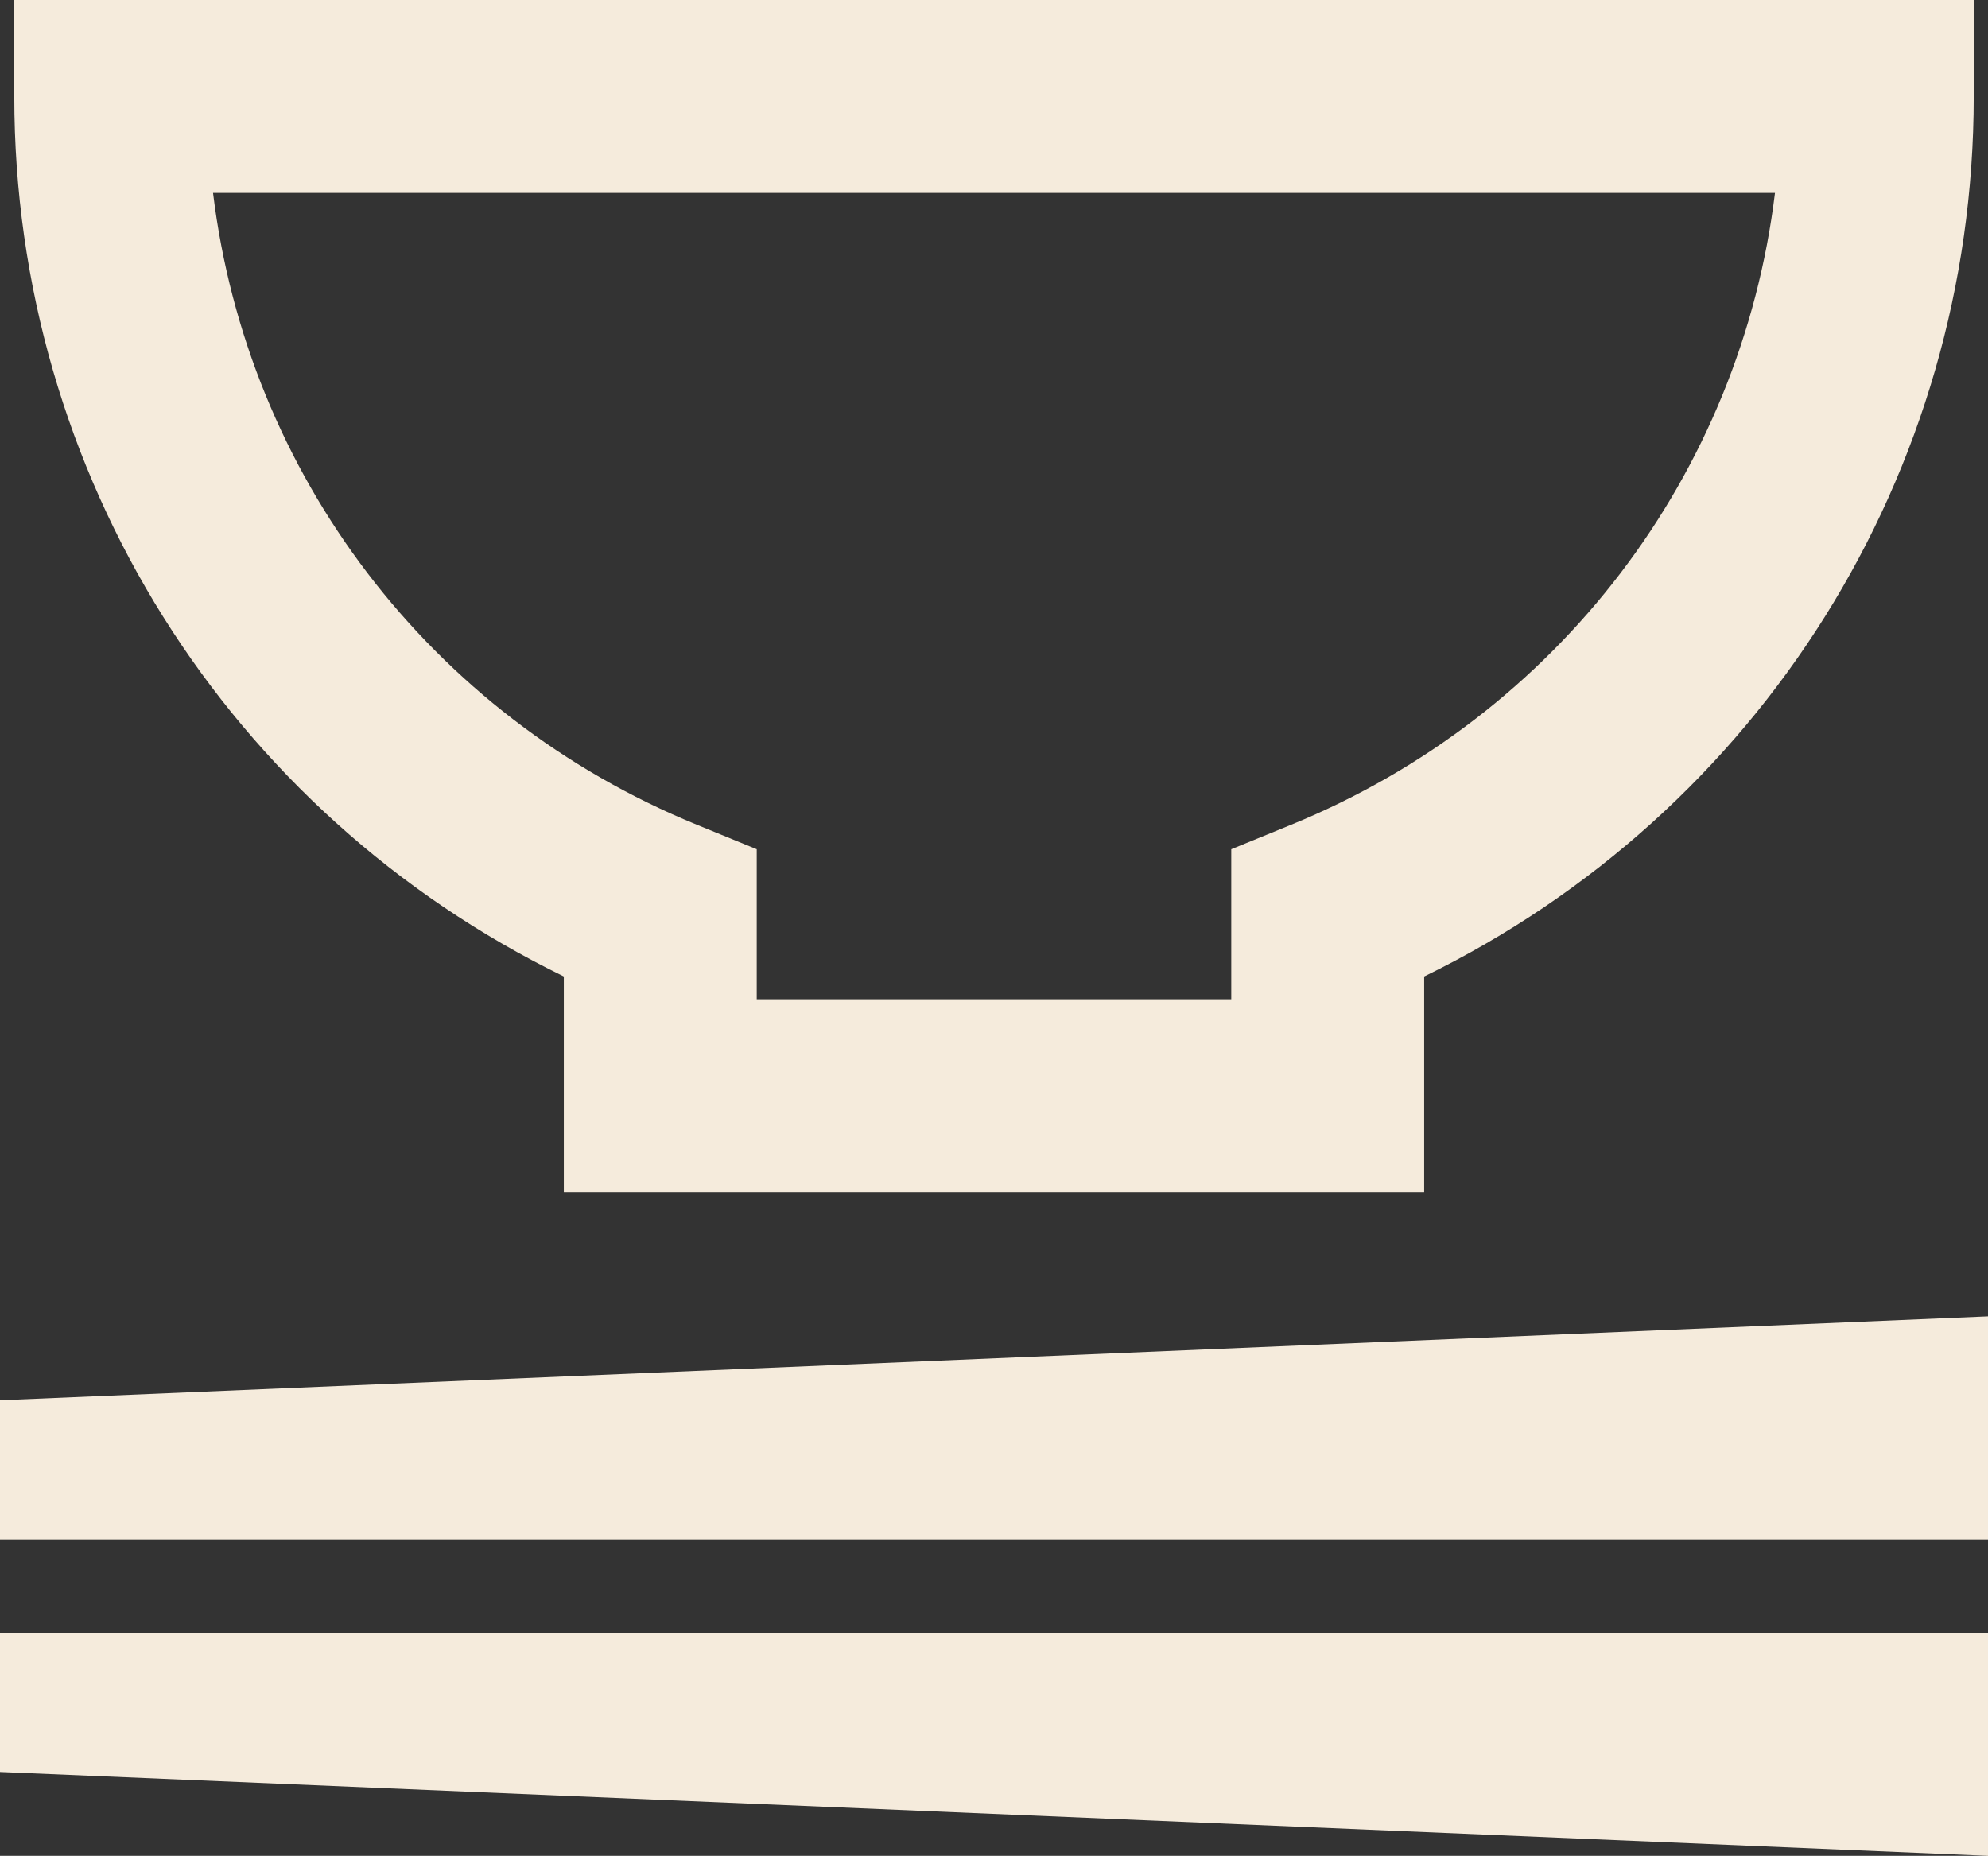 <?xml version="1.0" encoding="UTF-8"?>
<svg id="_レイヤー_1" data-name=" レイヤー 1" xmlns="http://www.w3.org/2000/svg" width="160.68" height="150" viewBox="0 0 160.68 150">
  <rect x="0" y="0" width="160.68" height="150" fill="#333333" stroke="none"/>
  <defs>
    <style>
      .cls-1 {
        fill: #f5ebdc;
      }
    </style>
  </defs>
  <path class="cls-1" d="m115.11,96.357H45.571v-17.434C18.419,65.681,1.155,38.313,1.155,7.796V0h158.371v7.796c0,30.518-17.267,57.887-44.417,71.127,0,0,0,17.434,0,17.434Zm-53.947-15.594h38.354v-12.125l4.848-1.981c21.6-8.826,36.333-28.375,39.098-51.066H17.219c2.767,22.691,17.498,42.24,39.098,51.066l4.846,1.981v12.125Z"/>
  <polygon class="cls-1" points="160.68 124.408 0 124.408 0 113.177 160.68 106.396 160.68 124.408"/>
  <polygon class="cls-1" points="160.68 131.988 0 131.988 0 143.219 160.68 150 160.68 131.988"/>
</svg>